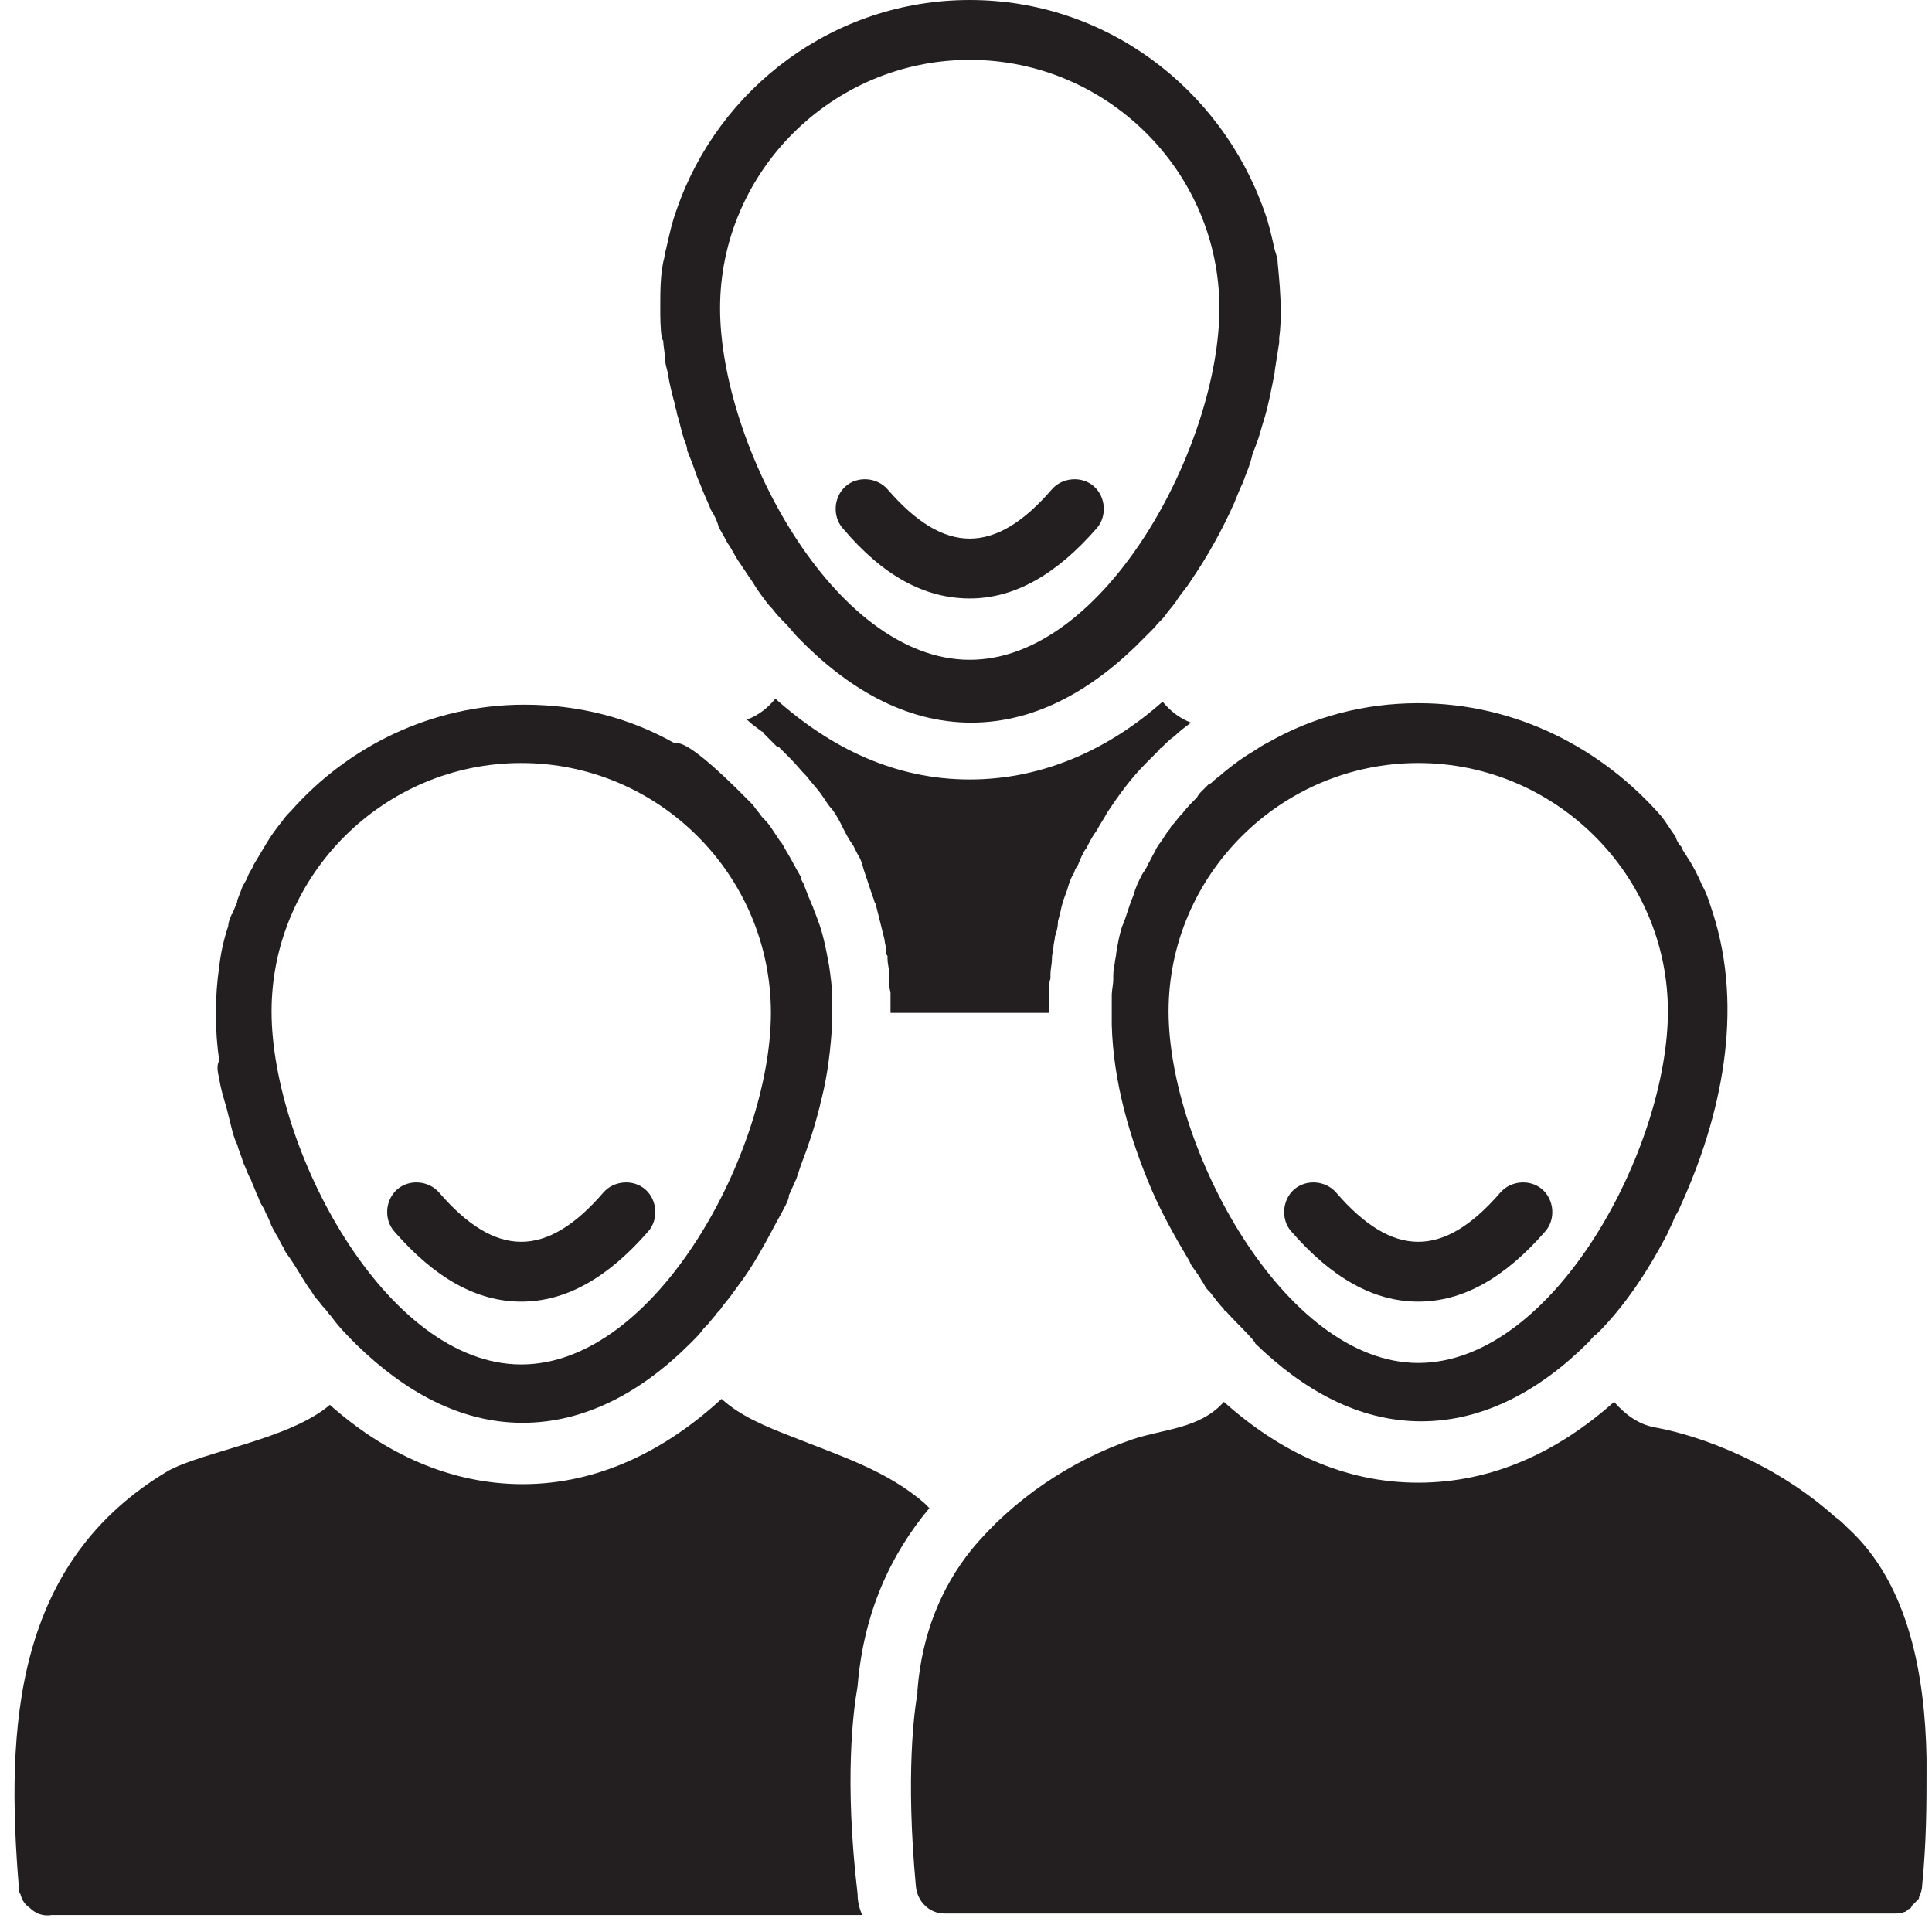 <?xml version="1.0" encoding="UTF-8"?>
<svg xmlns="http://www.w3.org/2000/svg" xmlns:xlink="http://www.w3.org/1999/xlink" width="375pt" height="375pt" viewBox="0 0 375 375" version="1.2">
<g id="surface1">
<path style=" stroke:none;fill-rule:nonzero;fill:rgb(13.73%,12.16%,12.549%);fill-opacity:1;" d="M 128.738 66.211 C 128.738 67.082 129.027 68.242 129.027 69.113 C 129.027 70.277 129.32 71.148 129.609 72.309 C 129.898 74.344 130.48 76.664 131.059 78.699 C 131.059 79.277 131.352 79.57 131.352 80.148 C 131.93 81.891 132.223 83.633 132.801 85.379 C 133.09 85.957 133.383 86.828 133.383 87.41 C 133.961 88.863 134.543 90.312 135.121 92.055 C 135.414 92.926 135.992 94.09 136.285 94.961 C 136.863 96.414 137.445 97.574 138.023 99.027 C 138.605 99.898 139.184 101.059 139.477 102.219 C 140.055 103.383 140.637 104.254 141.215 105.414 C 142.086 106.574 142.668 108.027 143.539 109.191 C 144.117 110.062 144.699 110.934 145.277 111.805 C 146.148 112.965 146.73 114.125 147.602 115.289 C 148.473 116.449 149.051 117.32 149.922 118.191 C 150.793 119.355 151.664 120.227 152.535 121.098 C 153.402 121.969 153.984 122.84 154.855 123.711 C 164.43 133.582 175.746 140.262 188.516 140.262 C 201.285 140.262 212.602 133.582 222.176 123.711 C 222.758 123.129 223.629 122.258 224.207 121.676 C 224.789 120.805 225.66 120.227 226.238 119.355 C 226.82 118.484 227.691 117.609 228.27 116.738 C 229.141 115.289 230.301 114.125 231.172 112.676 C 234.363 108.027 237.266 102.801 239.586 97.574 C 240.168 96.121 240.746 94.668 241.328 93.508 C 241.328 93.219 241.617 92.926 241.617 92.637 C 242.199 91.184 242.777 89.734 243.07 88.281 C 243.359 87.41 243.648 86.828 243.941 85.957 C 244.52 84.504 244.809 83.055 245.391 81.312 C 246.262 78.406 246.84 75.215 247.422 72.309 C 247.422 72.309 247.422 72.02 247.422 72.02 C 247.711 70.277 248.004 68.242 248.293 66.5 C 248.293 66.211 248.293 65.922 248.293 65.629 C 248.582 63.598 248.582 61.855 248.582 60.113 C 248.582 57.207 248.293 54.016 248.004 51.109 C 248.004 50.238 247.711 49.367 247.422 48.496 C 246.84 45.883 246.262 43.27 245.391 40.945 C 236.977 17.133 214.633 0 188.227 0 C 161.82 0 139.477 17.133 131.352 40.656 C 130.48 42.98 129.898 45.594 129.32 48.207 C 129.027 49.078 129.027 49.949 128.738 50.82 C 128.16 53.723 128.16 56.629 128.16 59.82 C 128.16 61.562 128.16 63.598 128.449 65.629 C 128.449 65.922 128.738 65.922 128.738 66.211 Z M 188.227 11.617 C 214.922 11.617 236.684 33.395 236.684 59.82 C 236.684 86.25 214.633 128.066 188.227 128.066 C 161.82 128.066 139.766 86.25 139.766 59.82 C 139.766 33.395 161.527 11.617 188.227 11.617 Z M 188.227 11.617 "/>
<path style=" stroke:none;fill-rule:nonzero;fill:rgb(13.73%,12.16%,12.549%);fill-opacity:1;" d="M 203.605 196.309 C 203.605 195.148 203.605 193.984 203.605 192.824 L 203.605 192.535 C 203.605 191.664 203.605 190.793 203.895 189.922 C 203.895 189.629 203.895 189.34 203.895 189.051 C 203.895 188.18 204.184 187.016 204.184 186.145 C 204.184 186.145 204.184 185.855 204.184 185.855 C 204.184 185.273 204.477 184.402 204.477 183.82 C 204.477 183.242 204.766 182.371 204.766 181.789 C 205.055 180.918 205.348 180.047 205.348 178.887 C 205.348 178.594 205.637 178.016 205.637 177.723 C 205.926 176.852 205.926 176.273 206.215 175.402 C 206.508 174.238 207.086 173.078 207.379 171.914 C 207.668 171.043 207.957 170.172 208.539 169.301 C 208.539 169.012 208.828 168.43 209.117 168.141 C 209.41 167.559 209.699 166.688 209.988 166.109 C 210.277 165.527 210.57 164.945 210.859 164.656 C 211.441 163.492 212.02 162.332 212.891 161.172 C 213.473 160.008 214.34 158.848 214.922 157.688 C 217.242 154.203 219.566 151.008 222.465 148.102 C 223.336 147.23 224.207 146.359 225.078 145.488 C 225.078 145.199 225.367 145.199 225.367 145.199 C 226.238 144.328 227.109 143.457 227.98 142.875 C 228.852 142.004 230.012 141.133 231.172 140.262 C 228.852 139.391 227.109 137.938 225.66 136.195 C 215.504 145.199 202.734 151.297 188.227 151.297 C 173.715 151.297 161.238 145.199 150.504 135.617 C 149.051 137.359 147.309 138.809 144.988 139.68 C 145.859 140.551 146.73 141.133 147.891 142.004 C 147.891 142.004 148.18 142.004 148.18 142.297 C 149.051 143.168 149.922 144.039 150.793 144.91 C 150.793 144.91 150.793 144.91 151.082 144.91 C 151.953 145.781 152.535 146.359 153.402 147.23 C 154.566 148.395 155.434 149.555 156.598 150.715 C 157.465 151.879 158.336 152.75 159.207 153.91 C 160.078 155.074 160.66 156.234 161.527 157.105 C 162.398 158.266 162.98 159.43 163.559 160.59 C 164.141 161.75 164.723 162.914 165.59 164.074 C 165.883 164.656 166.172 165.238 166.461 165.816 C 167.043 166.688 167.332 167.559 167.621 168.723 C 167.914 169.594 168.203 170.465 168.492 171.336 C 168.785 172.207 169.074 173.078 169.363 173.949 C 169.652 174.527 169.652 175.109 169.945 175.402 C 170.523 177.723 171.105 180.047 171.684 182.371 C 171.684 182.949 171.977 183.531 171.977 184.402 C 171.977 184.691 171.977 185.273 172.266 185.562 C 172.266 185.855 172.266 185.855 172.266 186.145 C 172.266 187.016 172.555 187.887 172.555 188.758 C 172.555 189.051 172.555 189.34 172.555 189.922 C 172.555 190.793 172.555 191.664 172.848 192.535 L 172.848 193.113 C 172.848 194.277 172.848 195.438 172.848 196.598 L 203.605 196.598 Z M 203.605 196.309 "/>
<path style=" stroke:none;fill-rule:nonzero;fill:rgb(13.73%,12.16%,12.549%);fill-opacity:1;" d="M 373.941 343.832 C 373.941 342.961 373.941 342.09 373.941 341.219 C 373.648 325.828 370.746 307.531 358.559 296.496 C 357.691 295.625 357.109 295.043 356.238 294.465 C 344.922 284.301 330.703 278.781 321.129 277.039 C 317.934 276.461 315.324 274.426 313.293 272.102 C 302.555 281.688 289.789 287.785 275.277 287.785 C 260.77 287.785 248.293 281.688 237.555 272.102 C 232.914 277.332 225.949 277.332 219.855 279.363 C 207.957 283.43 196.641 290.98 188.516 300.852 C 182.711 308.113 178.941 317.113 178.07 328.148 C 178.07 328.441 178.07 328.73 178.07 328.73 C 177.488 331.926 175.746 344.414 177.777 366.191 C 178.07 369.098 180.391 371.418 183.293 371.418 L 366.977 371.418 C 367.266 371.418 367.266 371.418 367.555 371.418 C 368.426 371.418 369.008 371.418 369.586 371.129 C 369.879 371.129 370.168 370.84 370.457 370.547 C 370.746 370.547 371.039 370.258 371.039 369.969 C 371.328 369.676 371.328 369.676 371.617 369.387 C 371.91 369.098 371.91 369.098 372.199 368.805 C 372.488 368.516 372.488 368.516 372.488 368.227 C 372.777 367.645 373.07 366.773 373.07 366.191 C 373.941 357.48 373.941 349.93 373.941 343.832 Z M 373.941 343.832 "/>
<path style=" stroke:none;fill-rule:nonzero;fill:rgb(13.73%,12.16%,12.549%);fill-opacity:1;" d="M 42.555 209.379 C 42.848 211.41 43.426 213.152 44.008 215.184 C 44.297 216.348 44.586 217.508 44.879 218.668 C 45.168 219.832 45.457 220.992 46.039 222.156 C 46.328 223.316 46.91 224.477 47.199 225.641 C 47.777 226.801 48.07 227.961 48.648 228.832 C 48.941 229.703 49.52 230.867 49.809 231.738 C 49.809 232.027 50.102 232.32 50.102 232.32 C 50.391 233.191 50.68 233.77 51.262 234.641 C 51.551 235.512 52.133 236.383 52.422 237.254 C 52.711 238.125 53.293 238.996 53.582 239.578 C 54.164 240.449 54.453 241.32 55.035 242.191 C 55.324 243.062 55.902 243.645 56.484 244.516 C 57.645 246.258 58.805 248.289 59.965 250.031 C 60.547 250.613 60.836 251.484 61.418 252.066 C 61.996 252.645 62.289 253.227 62.867 253.809 C 63.449 254.391 63.738 254.969 64.32 255.551 C 65.77 257.582 67.512 259.324 69.254 261.066 C 78.539 270.07 89.273 276.168 101.461 276.168 C 113.648 276.168 124.676 270.07 133.961 260.777 C 133.961 260.777 134.254 260.488 134.254 260.488 C 135.121 259.617 135.992 258.746 136.574 257.875 C 136.574 257.875 136.863 257.582 137.152 257.293 C 137.734 256.711 138.316 255.84 138.895 255.262 C 139.184 254.68 139.766 254.391 140.055 253.809 C 140.637 252.938 141.508 252.066 142.086 251.195 C 142.957 250.031 143.539 249.16 144.41 248 C 145.859 245.969 147.02 243.934 148.18 241.902 C 149.34 239.867 150.504 237.547 151.664 235.512 C 152.242 234.352 152.824 233.48 153.113 232.32 C 153.113 232.32 153.113 232.32 153.113 232.027 C 153.695 230.867 153.984 229.996 154.566 228.832 C 154.855 227.961 155.145 227.09 155.434 226.219 C 156.887 222.445 158.047 218.961 158.918 215.477 C 159.207 214.605 159.207 214.023 159.496 213.152 C 160.66 208.504 161.238 203.57 161.527 198.633 C 161.527 198.051 161.527 197.473 161.527 197.18 L 161.527 196.598 C 161.527 195.727 161.527 194.566 161.527 193.695 C 161.527 191.664 161.238 189.629 160.949 187.598 C 160.367 184.402 159.789 181.207 158.629 178.305 C 158.336 177.434 158.047 176.852 157.758 175.98 C 157.465 175.402 157.176 174.527 156.887 173.949 C 156.598 173.078 156.305 172.496 156.016 171.625 C 155.727 171.043 155.434 170.754 155.434 170.172 C 154.566 168.723 153.695 166.98 152.824 165.527 C 152.242 164.656 151.953 163.785 151.371 163.203 C 150.793 162.332 150.211 161.461 149.633 160.59 C 149.051 159.719 148.473 159.137 147.891 158.559 C 147.309 157.688 146.73 157.105 146.148 156.234 C 146.148 156.234 145.859 155.945 145.859 155.945 C 145.57 155.652 145.277 155.363 144.988 155.074 C 144.699 154.781 144.41 154.492 144.117 154.203 C 140.348 150.426 133.09 143.457 131.059 144.328 C 122.355 139.391 112.488 136.777 101.754 136.777 C 83.762 136.777 67.512 144.91 56.484 157.395 C 55.902 157.977 55.324 158.559 54.742 159.43 C 53.582 160.879 52.711 162.043 51.84 163.496 C 50.973 164.945 50.102 166.398 49.23 167.852 C 48.941 168.723 48.359 169.301 48.07 170.172 C 47.777 171.043 47.199 171.625 46.91 172.496 C 46.617 173.367 46.328 173.949 46.039 174.82 C 46.039 174.82 46.039 175.109 46.039 175.109 C 45.746 175.691 45.457 176.562 45.168 177.145 C 45.168 177.434 44.879 177.434 44.879 177.723 C 44.586 178.305 44.297 179.176 44.297 179.758 C 43.426 182.371 42.848 184.984 42.555 187.598 C 41.684 193.406 41.684 200.086 42.555 205.891 C 41.977 206.762 42.266 208.215 42.555 209.379 Z M 101.172 148.102 C 127.867 148.102 149.633 169.883 149.633 196.598 C 149.633 223.027 127.578 264.844 101.172 264.844 C 74.766 264.844 52.711 222.734 52.711 196.309 C 52.711 169.883 74.477 148.102 101.172 148.102 Z M 101.172 148.102 "/>
<path style=" stroke:none;fill-rule:nonzero;fill:rgb(13.73%,12.16%,12.549%);fill-opacity:1;" d="M 246.262 144.039 C 245.973 144.039 245.973 144.039 246.262 144.039 C 245.102 144.617 244.23 145.199 243.359 145.781 C 241.328 146.941 239.008 148.684 237.266 150.137 C 236.684 150.715 236.105 151.008 235.523 151.586 C 235.234 151.879 234.945 152.168 234.652 152.168 C 234.074 152.75 233.785 153.039 233.203 153.621 C 232.914 153.91 232.621 154.203 232.332 154.781 C 231.172 155.945 230.301 156.816 229.43 157.977 C 229.43 157.977 229.141 158.266 229.141 158.266 C 228.559 158.848 228.27 159.43 227.691 160.008 C 227.398 160.301 227.109 160.59 227.109 160.879 C 226.527 161.461 226.238 162.043 225.66 162.914 C 225.078 163.785 224.496 164.367 224.207 165.238 C 223.629 166.109 223.336 166.98 222.758 167.852 C 222.465 168.723 221.887 169.301 221.598 169.883 C 221.016 171.043 220.434 172.207 220.145 173.367 C 219.855 174.238 219.566 174.82 219.273 175.691 C 218.984 176.562 218.695 177.434 218.402 178.305 C 218.113 178.887 218.113 179.176 217.824 179.758 C 217.242 181.5 216.953 183.242 216.664 184.984 C 216.664 185.562 216.371 186.438 216.371 187.016 C 216.082 188.18 216.082 189.051 216.082 190.211 C 216.082 191.082 215.793 192.242 215.793 193.113 C 215.793 193.984 215.793 195.148 215.793 196.02 C 215.793 196.891 215.793 197.762 215.793 198.922 C 216.082 209.957 219.273 220.992 223.629 231.156 C 225.66 235.805 228.27 240.449 230.883 244.805 C 231.172 245.676 231.754 246.258 232.332 247.129 C 232.621 247.418 232.621 247.711 232.914 248 C 233.203 248.582 233.492 248.871 233.785 249.453 C 234.074 250.031 234.363 250.324 234.945 250.902 C 235.816 252.066 236.684 253.227 237.555 254.098 C 237.555 254.098 237.555 254.391 237.848 254.391 C 239.297 256.133 243.648 260.195 243.648 260.777 C 252.934 269.781 263.672 275.879 275.859 275.879 C 288.047 275.879 299.074 269.781 308.359 260.488 C 308.941 259.906 309.23 259.324 309.809 259.035 C 310.102 258.746 310.68 258.164 310.973 257.875 C 316.195 252.355 320.258 245.969 323.738 239.289 C 324.027 238.418 324.609 237.547 324.898 236.676 C 325.191 235.805 325.77 235.223 326.059 234.352 C 334.184 216.637 338.539 196.02 332.445 177.145 C 331.863 175.398 331.285 173.367 330.414 171.914 C 329.543 169.883 328.672 168.141 327.512 166.398 C 327.223 165.816 326.641 165.238 326.352 164.367 C 325.77 163.785 325.48 163.203 325.191 162.332 C 324.32 161.172 323.449 159.719 322.578 158.559 C 310.973 145.199 294.141 136.488 275.277 136.488 C 264.832 136.488 254.965 139.102 246.262 144.039 Z M 323.738 196.309 C 323.738 222.734 301.684 264.551 275.277 264.551 C 249.164 264.551 226.82 222.445 226.82 196.309 C 226.82 169.883 248.582 148.102 275.277 148.102 C 301.977 148.102 323.738 169.883 323.738 196.309 Z M 323.738 196.309 "/>
<path style=" stroke:none;fill-rule:nonzero;fill:rgb(13.73%,12.16%,12.549%);fill-opacity:1;" d="M 166.461 327.277 C 167.621 313.051 172.848 301.723 180.391 292.723 C 180.102 292.43 179.809 292.141 179.52 291.852 C 172.266 285.461 162.98 282.559 154.273 279.074 C 148.18 276.75 143.539 274.715 140.055 271.523 C 129.32 281.395 116.262 288.074 101.461 288.074 C 87.242 288.074 74.477 281.977 64.027 272.684 C 56.195 279.363 39.652 281.688 32.691 285.461 C 2.801 303.176 1.059 335.121 3.672 366.48 C 3.672 366.773 3.672 367.355 3.961 367.645 C 4.254 368.805 4.832 369.676 5.703 370.258 C 6.863 371.418 8.316 372 10.055 371.711 L 167.332 371.711 C 166.754 370.258 166.461 369.098 166.461 367.645 C 163.852 345.574 165.59 332.215 166.461 327.277 Z M 166.461 327.277 "/>
<path style=" stroke:none;fill-rule:nonzero;fill:rgb(13.73%,12.16%,12.549%);fill-opacity:1;" d="M 275.277 252.645 C 283.984 252.645 292.109 248 299.945 238.996 C 301.977 236.676 301.684 232.898 299.363 230.867 C 297.043 228.832 293.27 229.125 291.238 231.449 C 280.211 244.227 270.348 244.227 259.32 231.449 C 257.289 229.125 253.516 228.832 251.195 230.867 C 248.871 232.898 248.582 236.676 250.613 238.996 C 258.449 248 266.574 252.645 275.277 252.645 Z M 275.277 252.645 "/>
<path style=" stroke:none;fill-rule:nonzero;fill:rgb(13.73%,12.16%,12.549%);fill-opacity:1;" d="M 101.172 252.645 C 109.879 252.645 118.004 248 125.836 238.996 C 127.867 236.676 127.578 232.898 125.258 230.867 C 122.934 228.832 119.164 229.125 117.133 231.449 C 106.105 244.227 96.238 244.227 85.211 231.449 C 83.18 229.125 79.41 228.832 77.086 230.867 C 74.766 232.898 74.477 236.676 76.508 238.996 C 84.34 248 92.465 252.645 101.172 252.645 Z M 101.172 252.645 "/>
<path style=" stroke:none;fill-rule:nonzero;fill:rgb(13.73%,12.16%,12.549%);fill-opacity:1;" d="M 188.227 116.16 C 196.93 116.16 205.055 111.512 212.891 102.512 C 214.922 100.188 214.633 96.414 212.309 94.379 C 209.988 92.348 206.215 92.637 204.184 94.961 C 193.16 107.738 183.293 107.738 172.266 94.961 C 170.234 92.637 166.461 92.348 164.141 94.379 C 161.82 96.414 161.527 100.188 163.559 102.512 C 171.395 111.805 179.52 116.16 188.227 116.16 Z M 188.227 116.16 "/>
</g>
</svg>
